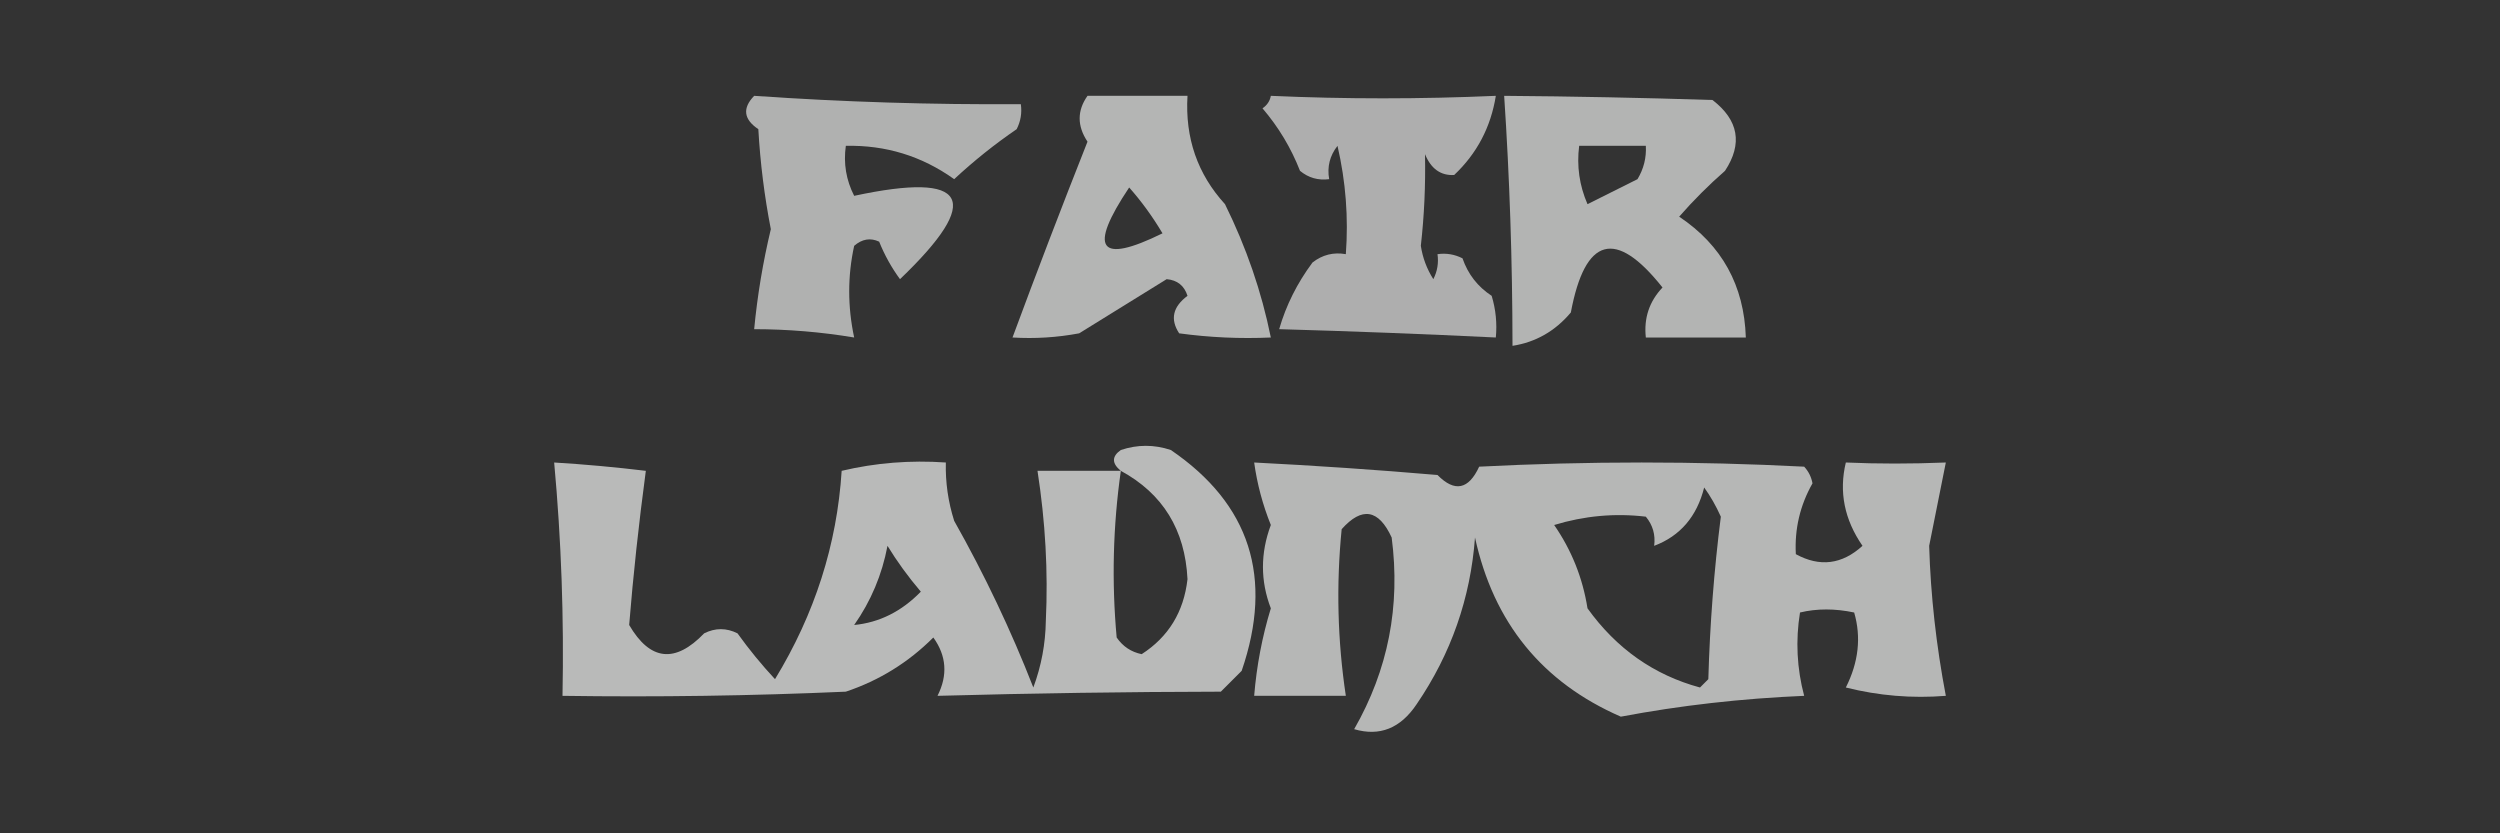<svg xmlns="http://www.w3.org/2000/svg" xmlns:xlink="http://www.w3.org/1999/xlink" width="300px" height="100px" style="shape-rendering:geometricPrecision; text-rendering:geometricPrecision; image-rendering:optimizeQuality; fill-rule:evenodd; clip-rule:evenodd"><rect width="100%" height="100%" fill="#333333" stroke="none"/><g><path style="opacity:0.619" fill="#fefffe" d="M 90.5,11.5 C 101.15,12.238 111.817,12.572 122.5,12.5C 122.649,13.552 122.483,14.552 122,15.5C 119.356,17.31 116.856,19.31 114.5,21.5C 110.619,18.727 106.285,17.394 101.5,17.5C 101.201,19.604 101.534,21.604 102.5,23.5C 116.197,20.562 118.03,23.896 108,33.5C 106.98,32.109 106.147,30.61 105.5,29C 104.451,28.508 103.451,28.674 102.5,29.5C 101.707,33.12 101.707,36.787 102.5,40.5C 98.534,39.838 94.534,39.505 90.5,39.5C 90.888,35.448 91.555,31.448 92.5,27.5C 91.731,23.555 91.231,19.555 91,15.5C 89.232,14.318 89.065,12.985 90.5,11.5 Z"></path></g><g><path style="opacity:0.635" fill="#fefffe" d="M 130.5,11.5 C 134.5,11.5 138.5,11.5 142.5,11.5C 142.199,16.557 143.699,20.89 147,24.5C 149.558,29.677 151.392,35.011 152.5,40.5C 148.818,40.665 145.152,40.499 141.5,40C 140.397,38.32 140.73,36.82 142.5,35.5C 142.113,34.28 141.28,33.614 140,33.5C 136.49,35.682 132.99,37.849 129.5,40C 126.854,40.497 124.187,40.664 121.5,40.5C 124.368,32.748 127.368,24.914 130.5,17C 129.245,15.113 129.245,13.28 130.5,11.5 Z M 135.5,22.5 C 136.97,24.151 138.303,25.985 139.5,28C 131.879,31.75 130.545,29.917 135.5,22.5 Z"></path></g><g><path style="opacity:0.604" fill="#fefffe" d="M 152.5,11.5 C 161.435,11.9 170.435,11.9 179.5,11.5C 178.897,15.259 177.23,18.425 174.5,21C 172.887,21.088 171.72,20.255 171,18.5C 171.075,22.223 170.908,25.89 170.5,29.5C 170.719,30.938 171.219,32.271 172,33.5C 172.483,32.552 172.649,31.552 172.5,30.5C 173.552,30.351 174.552,30.517 175.5,31C 176.158,32.904 177.325,34.404 179,35.5C 179.494,37.134 179.66,38.801 179.5,40.5C 170.964,40.085 162.297,39.752 153.5,39.5C 154.323,36.649 155.656,33.982 157.5,31.5C 158.689,30.571 160.022,30.238 161.5,30.5C 161.826,26.116 161.492,21.783 160.5,17.5C 159.571,18.689 159.238,20.022 159.5,21.5C 158.178,21.67 157.011,21.337 156,20.5C 154.93,17.758 153.43,15.258 151.5,13C 152.056,12.617 152.389,12.117 152.5,11.5 Z"></path></g><g><path style="opacity:0.63" fill="#fefffe" d="M 180.5,11.5 C 188.683,11.563 197.016,11.729 205.5,12C 208.638,14.419 209.138,17.253 207,20.5C 205.061,22.194 203.228,24.027 201.5,26C 206.634,29.431 209.3,34.264 209.5,40.5C 205.5,40.5 201.5,40.5 197.5,40.5C 197.247,38.173 197.914,36.173 199.5,34.5C 193.875,27.407 190.209,28.407 188.5,37.5C 186.619,39.734 184.285,41.067 181.5,41.5C 181.49,31.345 181.157,21.345 180.5,11.5 Z M 189.5,17.5 C 192.167,17.5 194.833,17.5 197.5,17.5C 197.579,18.93 197.246,20.264 196.5,21.5C 194.51,22.498 192.51,23.498 190.5,24.5C 189.526,22.257 189.192,19.924 189.5,17.5 Z"></path></g><g><path style="opacity:0.661" fill="#fefffe" d="M 134.5,56.5 C 133.402,55.603 133.402,54.77 134.5,54C 136.5,53.333 138.5,53.333 140.5,54C 150.007,60.483 152.84,69.317 149,80.5C 148.167,81.333 147.333,82.167 146.5,83C 135.315,83.021 123.981,83.187 112.5,83.5C 113.75,81.032 113.583,78.699 112,76.5C 109.01,79.49 105.51,81.657 101.5,83C 90.172,83.5 78.838,83.666 67.5,83.5C 67.687,74.139 67.354,64.805 66.5,55.5C 70.179,55.724 73.846,56.058 77.5,56.5C 76.648,62.874 75.981,69.04 75.5,75C 78.011,79.298 81.011,79.631 84.5,76C 85.833,75.333 87.167,75.333 88.5,76C 89.88,77.925 91.38,79.758 93,81.5C 97.772,73.676 100.438,65.342 101,56.5C 105.066,55.536 109.233,55.203 113.5,55.5C 113.443,57.885 113.777,60.218 114.5,62.5C 118.154,68.974 121.32,75.641 124,82.5C 124.958,79.925 125.458,77.259 125.5,74.5C 125.782,68.614 125.448,62.614 124.5,56.5C 127.833,56.5 131.167,56.5 134.5,56.5 Z M 134.5,56.5 C 139.542,59.24 142.209,63.574 142.5,69.5C 142.053,73.427 140.22,76.427 137,78.5C 135.739,78.241 134.739,77.574 134,76.5C 133.391,69.811 133.557,63.144 134.5,56.5 Z M 106.5,65.5 C 107.642,67.374 108.975,69.207 110.5,71C 108.188,73.375 105.521,74.708 102.5,75C 104.508,72.145 105.841,68.978 106.5,65.5 Z"></path></g><g><path style="opacity:0.645" fill="#fefffe" d="M 150.5,55.5 C 157.837,55.872 165.171,56.372 172.5,57C 174.56,59.091 176.227,58.758 177.5,56C 190.5,55.333 203.5,55.333 216.5,56C 217.022,56.561 217.355,57.228 217.5,58C 216.006,60.639 215.339,63.472 215.5,66.5C 218.373,68.073 221.039,67.74 223.5,65.5C 221.322,62.345 220.656,59.012 221.5,55.5C 225.318,55.67 229.318,55.67 233.5,55.5C 232.837,58.821 232.17,62.154 231.5,65.5C 231.676,71.425 232.342,77.425 233.5,83.5C 229.445,83.824 225.445,83.491 221.5,82.5C 223.03,79.468 223.363,76.468 222.5,73.5C 220.193,73.014 218.027,73.014 216,73.5C 215.457,76.868 215.624,80.201 216.5,83.5C 208.959,83.82 201.626,84.653 194.5,86C 185.061,81.883 179.227,74.716 177,64.5C 176.458,71.792 174.125,78.459 170,84.5C 168.06,87.402 165.56,88.402 162.5,87.5C 166.575,80.391 168.075,72.724 167,64.5C 165.435,61.106 163.435,60.772 161,63.5C 160.335,70.195 160.502,76.862 161.5,83.5C 157.833,83.5 154.167,83.5 150.5,83.5C 150.794,79.9 151.46,76.4 152.5,73C 151.239,69.712 151.239,66.379 152.5,63C 151.521,60.567 150.855,58.067 150.5,55.5 Z M 204.5,58.5 C 205.249,59.531 205.915,60.698 206.5,62C 205.687,68.419 205.187,74.919 205,81.5C 204.667,81.833 204.333,82.167 204,82.5C 198.477,81.006 193.977,77.84 190.5,73C 189.923,69.351 188.589,66.017 186.5,63C 190.122,61.894 193.789,61.561 197.5,62C 198.337,63.011 198.67,64.178 198.5,65.5C 201.625,64.32 203.625,61.987 204.5,58.5 Z"></path></g></svg>